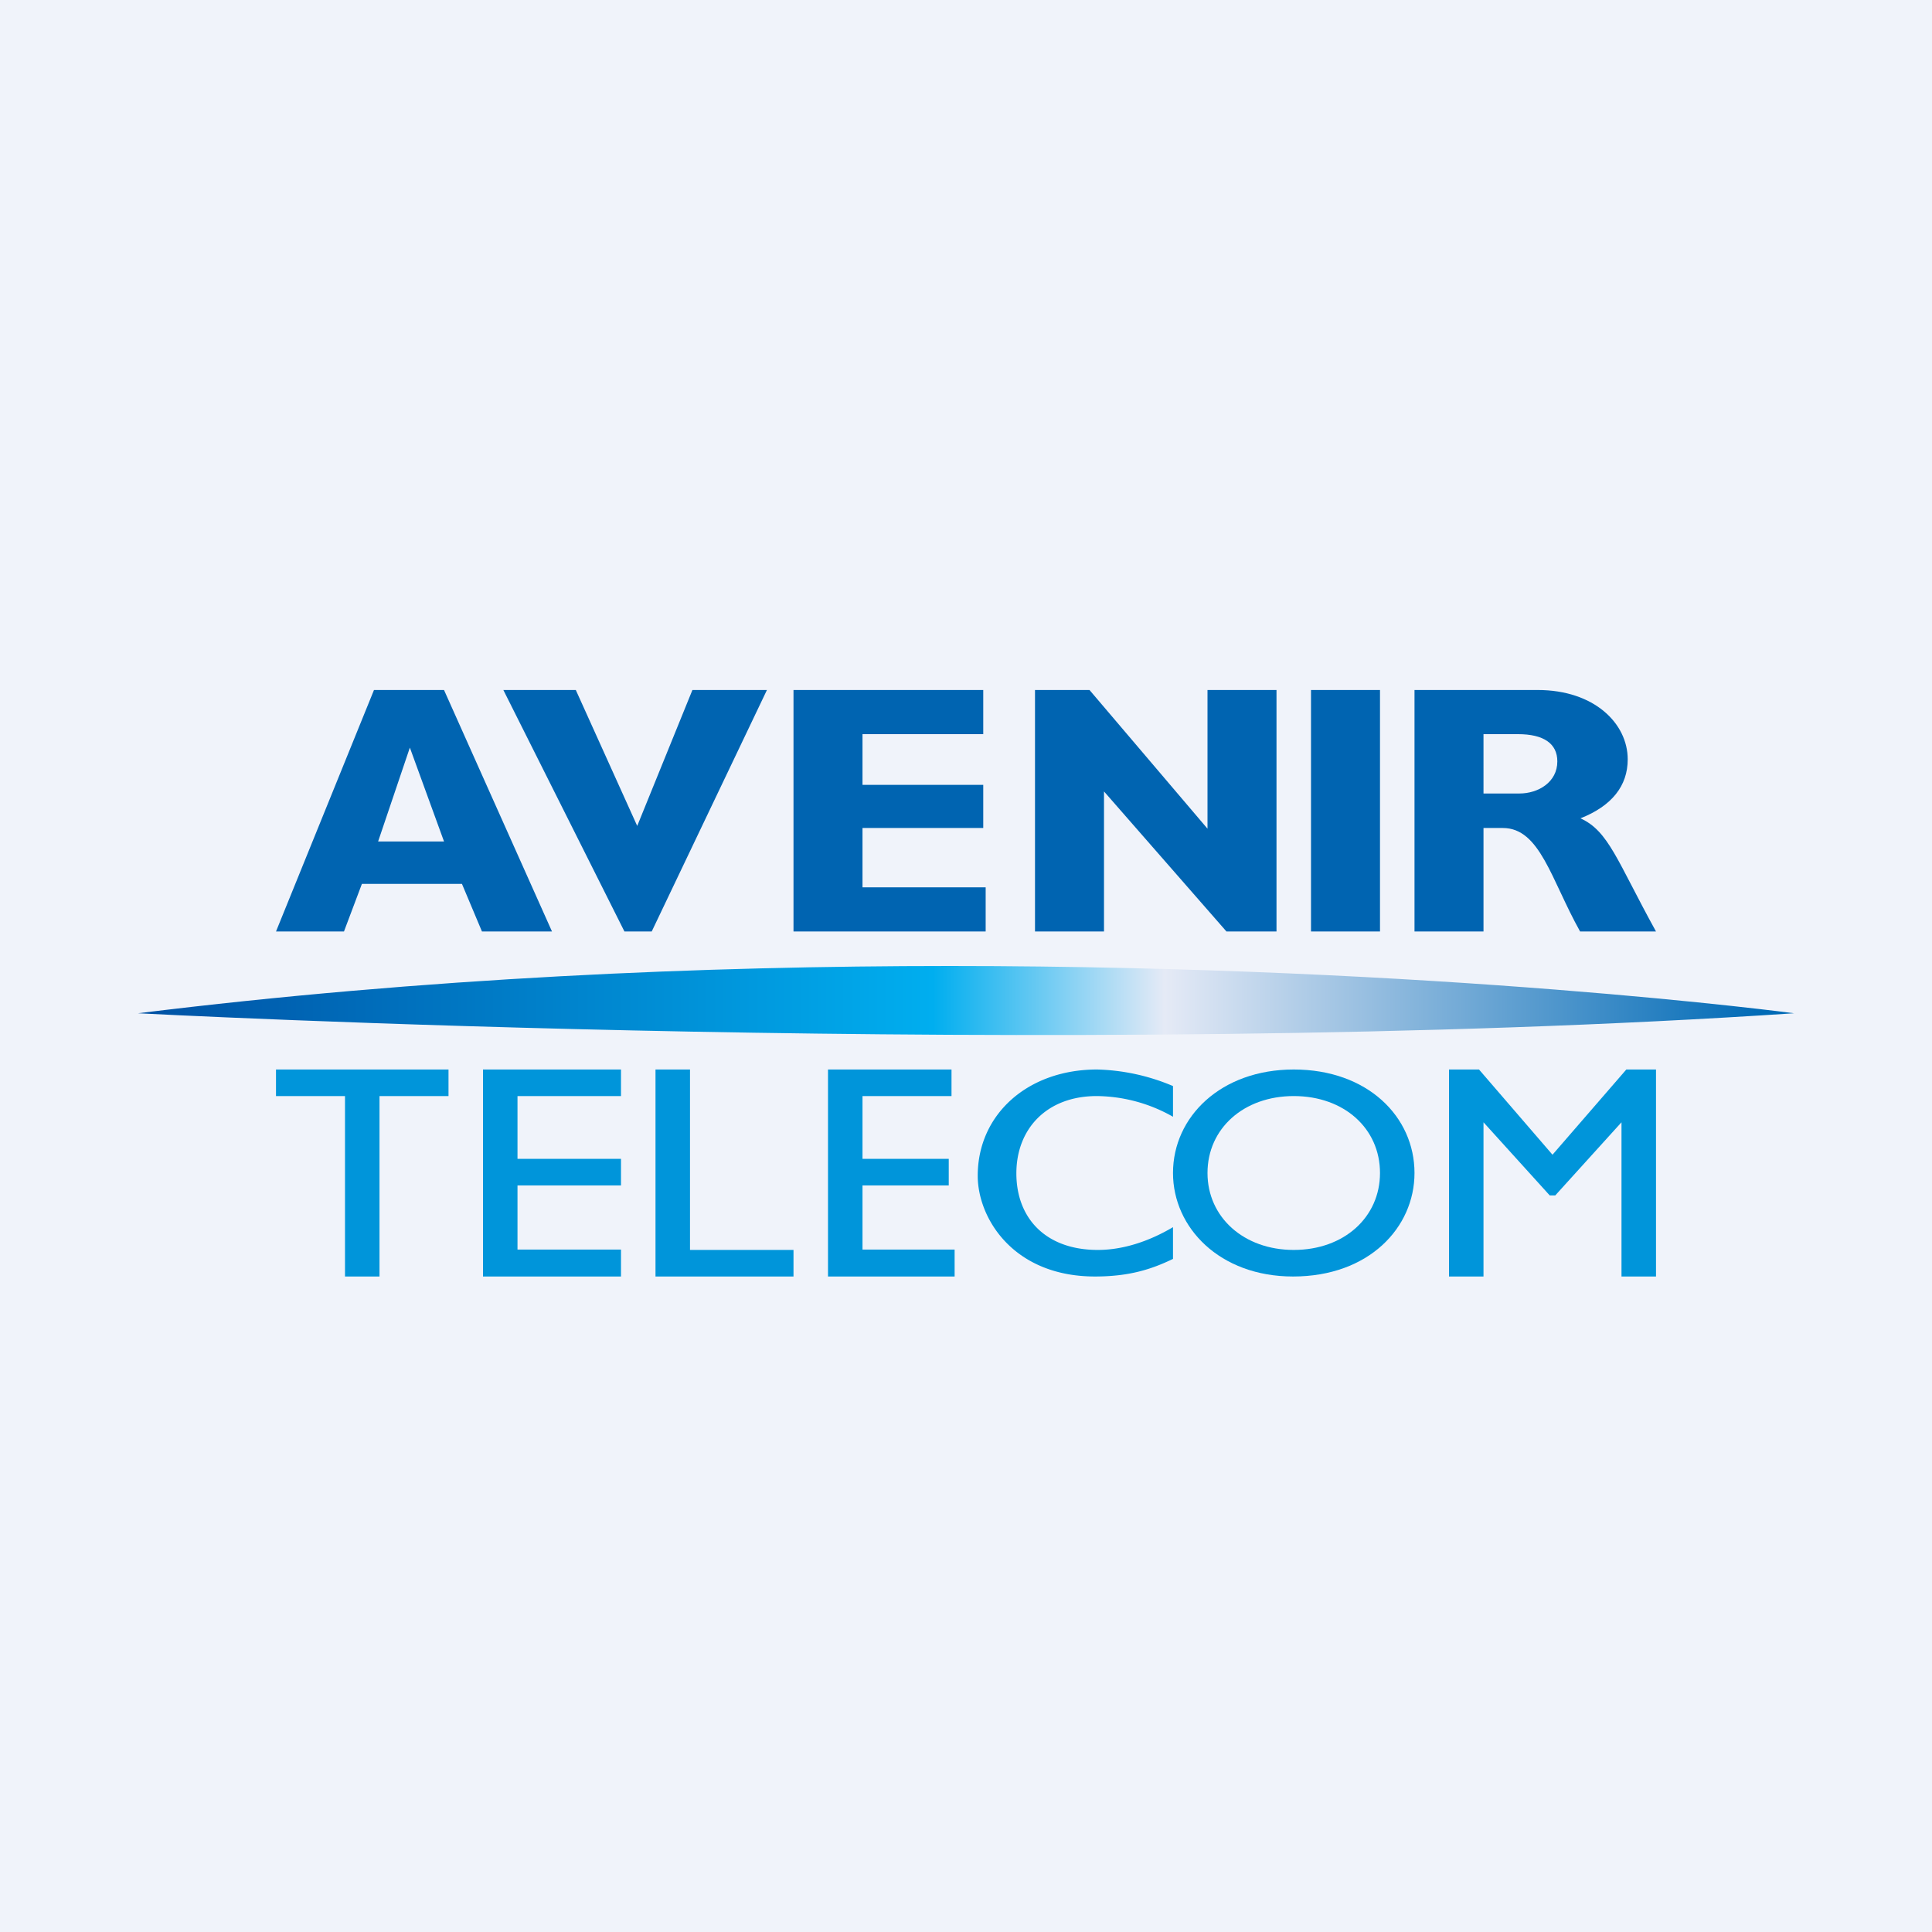 <!-- by Finnhub --><svg width="56" height="56" viewBox="0 0 56 56" xmlns="http://www.w3.org/2000/svg"><path fill="#F0F3FA" d="M0 0h56v56H0z"/><path d="m11.88 21.67-.92 2.72h1.91l-.99-2.72ZM16 27h-2.03l-.58-1.38h-2.9L9.97 27H8l2.84-7h2.03L16 27ZM18.89 27h-.79l-3.51-7h2.1l1.78 3.94 1.6-3.94h2.16l-3.34 7ZM28.57 27H23v-7h5.5v1.28H25v1.47h3.5V24H25v1.72h3.57V27ZM37 27h-1.45L32 22.94V27h-2v-7h1.58L35 24.02V20h2v7ZM40 27h-2v-7h2v7ZM43 23h1.04c.55 0 1.1-.33 1.1-.93 0-.52-.4-.79-1.14-.79h-1V23Zm1.57-3c1.64 0 2.61.97 2.61 2.01 0 .77-.46 1.35-1.37 1.71.82.37 1.06 1.23 2.19 3.28h-2.2c-.84-1.5-1.16-3-2.24-3H43v3h-2v-7h3.57Z" fill="#0064B1"/><path d="M13 31.77h-2V37h-1v-5.23H8V31h5v.77ZM18 31.77h-3v1.82h3v.77h-3v1.86h3V37h-4v-6h4v.77ZM20 36.23h3V37h-4v-6h1v5.23ZM27.58 31.77H25v1.82h2.5v.77H25v1.86h2.67V37H24v-6h3.58v.77ZM34 32.37a4.54 4.54 0 0 0-2.21-.6c-1.45 0-2.33.95-2.33 2.24 0 1.3.85 2.22 2.36 2.22.72 0 1.47-.24 2.18-.66v.92c-.62.3-1.27.51-2.26.51-2.37 0-3.4-1.69-3.4-2.92 0-1.78 1.45-3.08 3.46-3.08a6 6 0 0 1 2.2.48v.9Z" fill="#0095DA"/><path d="M37.5 36.23c1.46 0 2.5-.95 2.5-2.23 0-1.29-1.04-2.23-2.5-2.23-1.45 0-2.5.94-2.5 2.23 0 1.28 1.05 2.23 2.5 2.23Zm0-5.23c2.14 0 3.5 1.37 3.5 3 0 1.58-1.32 3-3.52 3-2.13 0-3.48-1.42-3.48-3 0-1.63 1.39-3 3.5-3ZM48 37h-1v-4.47l-1.92 2.12h-.16L43 32.53V37h-1v-6h.87L45 33.47 47.14 31H48v6Z" fill="#0095DA"/><path d="M4 29.37s26.76 1.42 48 0c0 0-10.25-1.37-24.47-1.37-7.1 0-15.21.34-23.53 1.37Z" fill="url(#a0afivry1)"/><defs><linearGradient id="a0afivry1" x1="4" y1="29" x2="52" y2="29" gradientUnits="userSpaceOnUse"><stop stop-color="#0051A4"/><stop offset=".48" stop-color="#00AEEF"/><stop offset=".62" stop-color="#E5EAF6"/><stop offset=".98" stop-color="#006AB6"/></linearGradient></defs></svg>